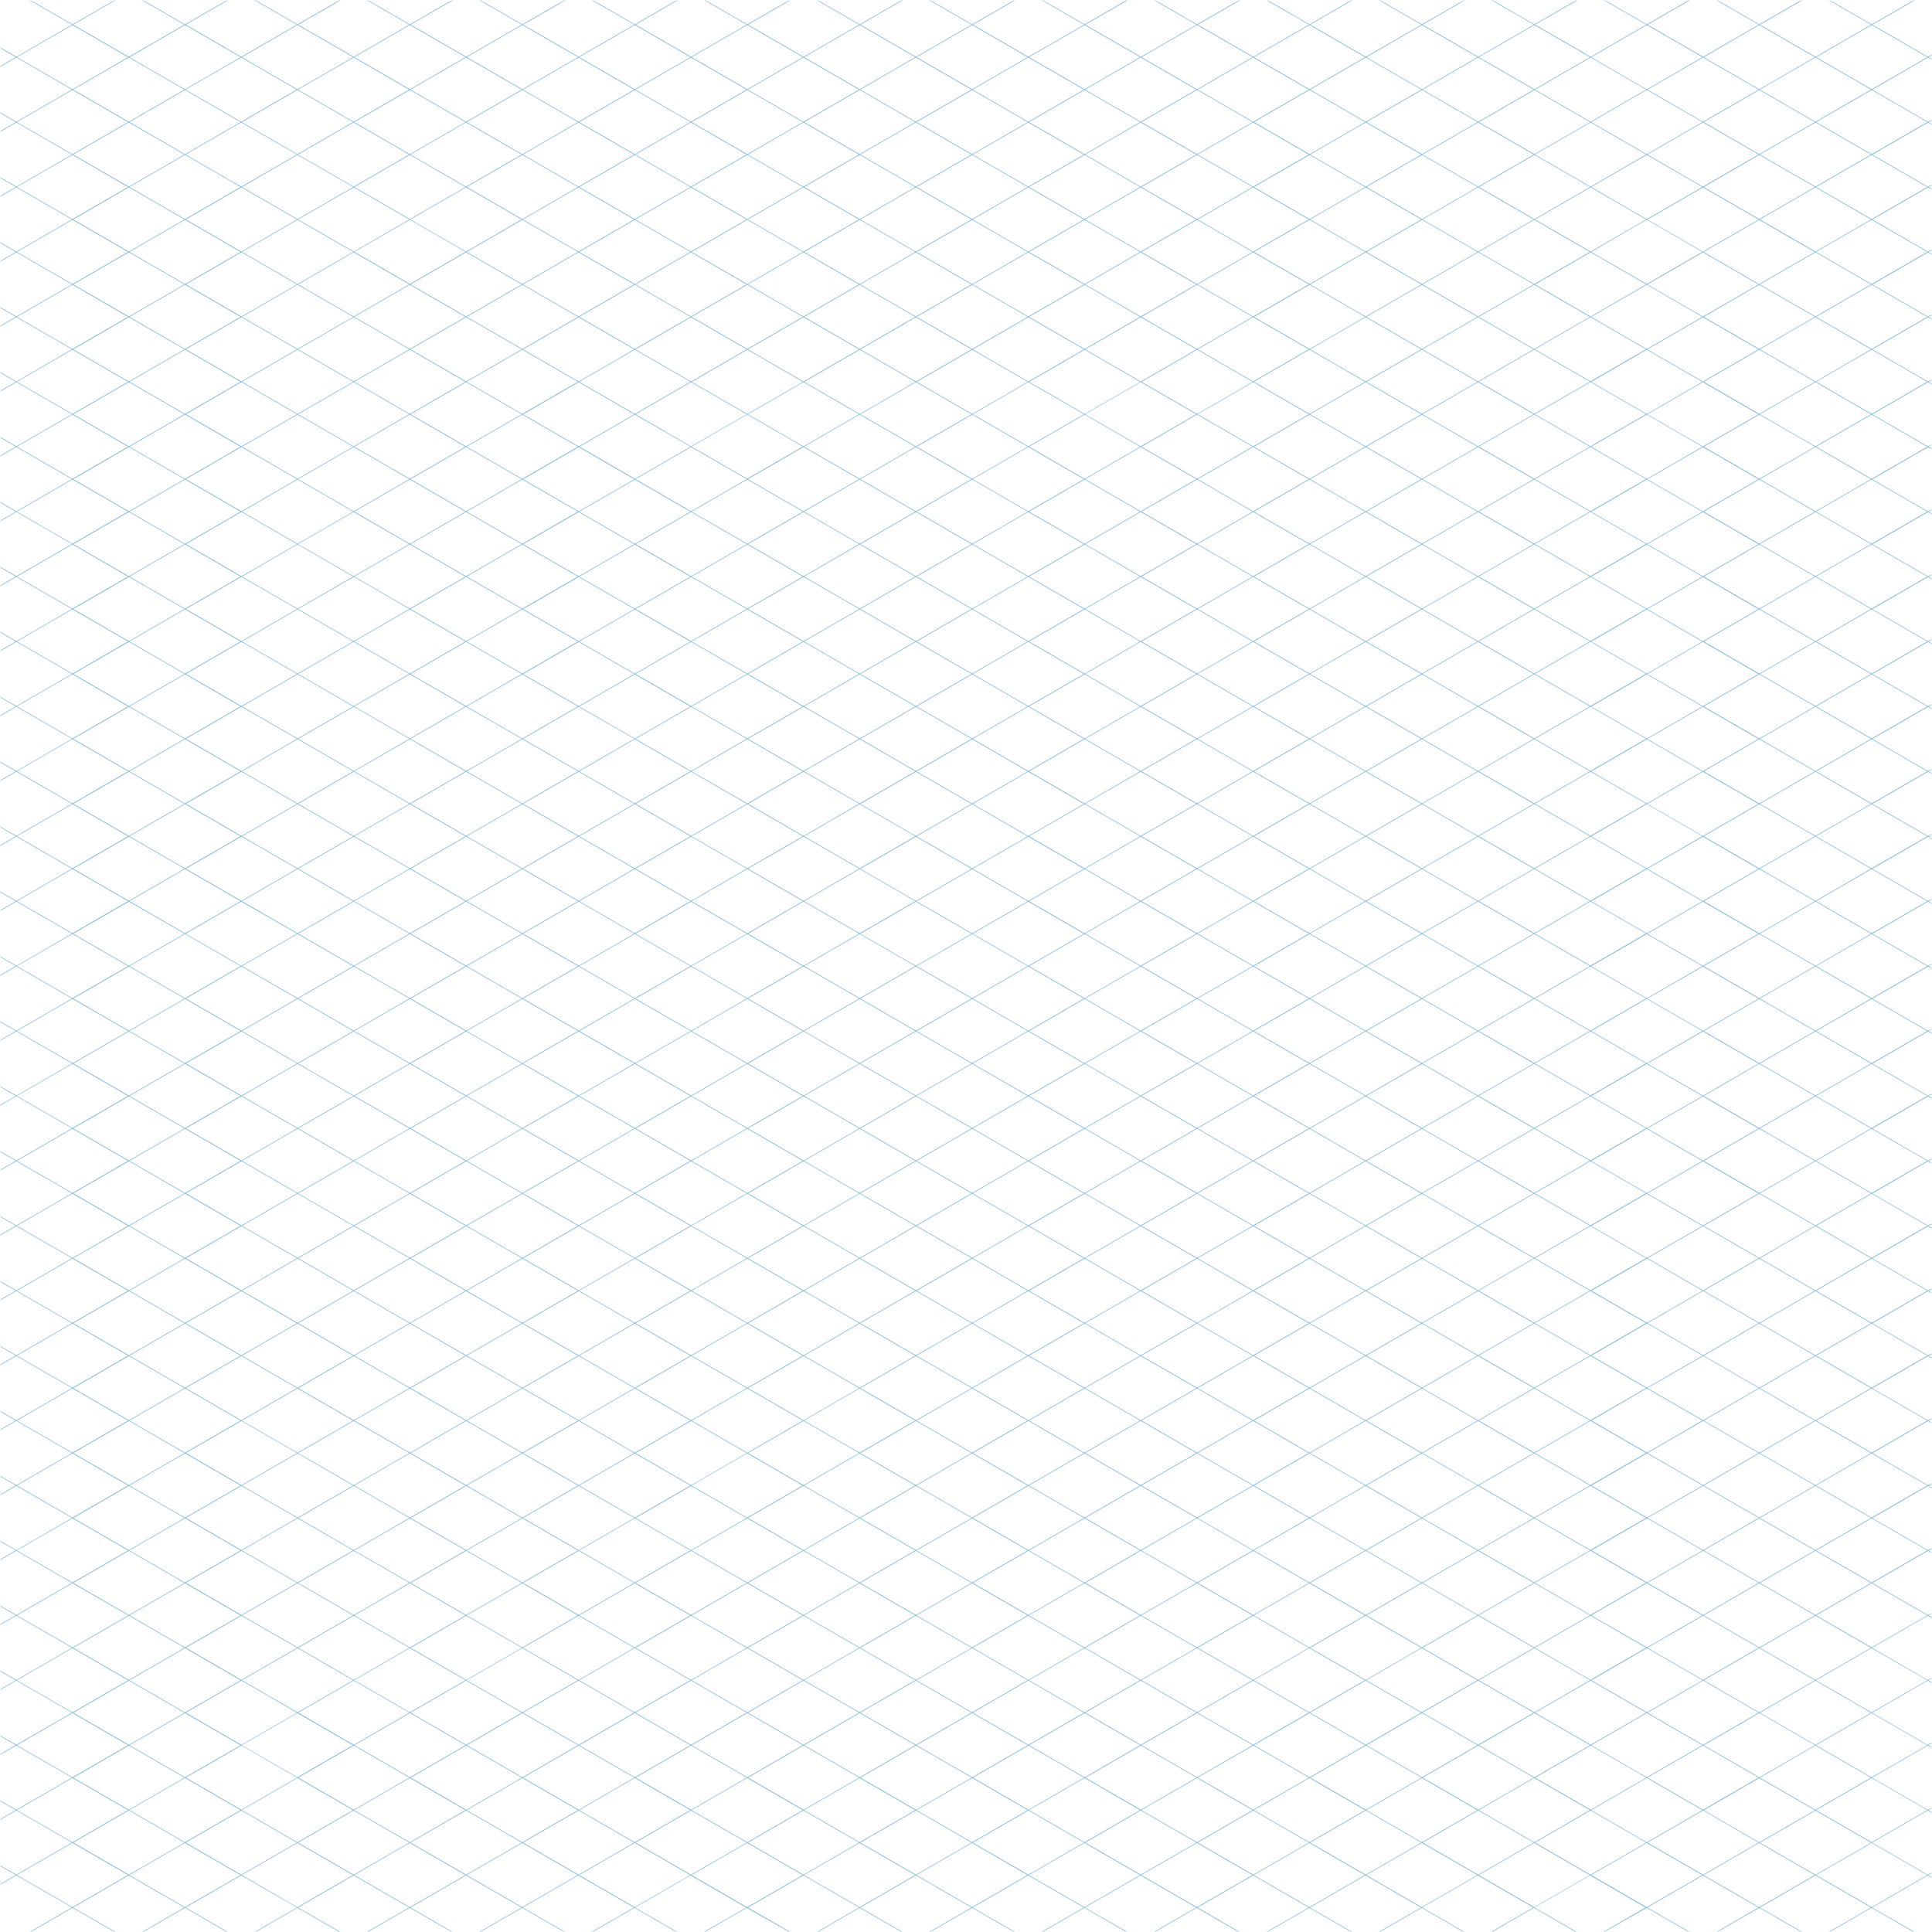 <svg xmlns="http://www.w3.org/2000/svg" xmlns:xlink="http://www.w3.org/1999/xlink" viewBox="0 0 800.13 800.22"><defs><style>.cls-1{fill:url(#radial-gradient);}.cls-2{mask:url(#mask);}.cls-3{fill:#006fba;opacity:0.5;}</style><radialGradient id="radial-gradient" cx="400.06" cy="400.11" r="400" gradientUnits="userSpaceOnUse"><stop offset="0" stop-color="#fff"/><stop offset="0.11" stop-color="#fafafa"/><stop offset="0.23" stop-color="#ececec"/><stop offset="0.36" stop-color="#d5d5d5"/><stop offset="0.5" stop-color="#b5b5b5"/><stop offset="0.64" stop-color="#8b8b8b"/><stop offset="0.79" stop-color="#585858"/><stop offset="0.94" stop-color="#1d1d1d"/><stop offset="1"/></radialGradient><mask id="mask" x="0" y="0" width="800.13" height="800.22" maskUnits="userSpaceOnUse"><rect class="cls-1" x="0.06" y="0.11" width="800" height="800"/></mask></defs><title>gridlinesAsset 1</title><g id="Layer_2" data-name="Layer 2"><g id="Layer_1-2" data-name="Layer 1"><g class="cls-2"><path class="cls-3" d="M798.46,23.82l1.54.9.13-.22-1.42-.82,1.42-.82-.13-.22-1.55.89-23-13.29,17.36-10L792.65,0,775.17,10.09,757.7,0l-.13.22,17.35,10-23,13.31-23-13.3,17.36-10L746.08,0,728.6,10.09,711.12,0,711,.22l17.35,10-23,13.29-23-13.29,17.35-10L699.51,0,682,10.09,664.55,0l-.12.22,17.35,10-23,13.29-23-13.3,17.35-10L652.94,0,635.47,10.09,618,0l-.13.22,17.35,10-23,13.31-23-13.3L606.5.22,606.37,0,588.89,10.09,571.41,0l-.12.22,17.35,10-23,13.29-23-13.3,17.34-10L559.8,0,542.33,10.09,524.86,0l-.13.22,17.35,10-23,13.3-23-13.3,17.35-10L513.23,0,495.76,10.09,478.29,0l-.13.22,17.35,10-23,13.3-23-13.3,17.35-10L466.66,0,449.19,10.09,431.71,0l-.12.22,17.35,10-23,13.3-23-13.3,17.34-10L420.09,0,402.62,10.09,385.14,0,385,.22l17.35,10-23,13.3-23-13.3,17.34-10L373.52,0,356.05,10.09,338.58,0l-.13.22,17.35,10-23,13.3-23-13.3,17.35-10L327,0,309.48,10.09,292,0l-.12.22,17.35,10-23,13.3-23-13.3L280.5.22,280.38,0,262.91,10.09,245.43,0l-.12.22,17.35,10-23,13.3-23-13.3,17.34-10L233.81,0,216.34,10.09,198.87,0l-.13.22,17.35,10-23,13.3-23-13.3,17.35-10L187.24,0,169.77,10.09,152.29,0l-.12.22,17.35,10-23,13.3-23-13.29,17.36-10L140.68,0,123.2,10.09,105.73,0l-.13.22,17.35,10-23,13.3-23-13.3L94.23.22,94.11,0,76.63,10.09,59.15,0,59,.22l17.35,10-23,13.3-23-13.3L47.66.22,47.54,0,30.06,10.09,12.58,0l-.12.22,17.35,10-23,13.29L.12,19.69,0,19.91l6.53,3.77L0,27.45l.12.22,6.66-3.85,23,13.3-23,13.3L.12,46.58,0,46.8l6.53,3.77L0,54.34l.12.22,6.66-3.85,23,13.3-23,13.3L.12,73.47,0,73.69l6.53,3.77L0,81.22l.12.22L6.77,77.6l23,13.3-23,13.3L.12,100.36l-.12.22,6.52,3.76L0,108.11l.12.22,6.65-3.84,23,13.3-23,13.29L.12,127.25l-.12.22,6.52,3.76L0,135l.12.22,6.65-3.84,23,13.29L6.77,158,.12,154.13l-.12.22,6.52,3.76L0,161.88l.12.22,6.65-3.84,23,13.3-23,13.3L.12,181l-.12.22L6.52,185,0,188.77l.12.22,6.65-3.84,23,13.3-23,13.29L.12,207.91l-.12.22,6.52,3.76L0,215.66l.12.22L6.77,212l23,13.3-23,13.29L.12,234.79,0,235l6.53,3.77L0,242.55l.12.22,6.66-3.85,23,13.3-23,13.3L.12,261.68,0,261.9l6.53,3.77L0,269.44l.12.22,6.66-3.85,23,13.3-23,13.3L.12,288.57l-.12.22,6.53,3.77L0,296.32l.12.22,6.65-3.84L29.82,306l-23,13.3L.12,315.46l-.12.22,6.53,3.77L0,323.21l.12.22,6.65-3.84,23,13.3-23,13.29L.12,342.35l-.12.22,6.52,3.76L0,350.1l.12.22,6.65-3.84,23,13.3-23,13.29L.12,369.23l-.12.22,6.53,3.77L0,377l.12.22,6.66-3.85,23,13.3L6.78,400,.12,396.12l-.12.22,6.53,3.77L0,403.88l.12.22,6.66-3.85,23,13.3-23,13.3L.12,423l-.12.22L6.53,427,0,430.76l.12.22,6.65-3.84,23.05,13.3-23,13.3L.12,449.9l-.12.22,6.53,3.77L0,457.65l.12.22L6.77,454l23,13.3-23,13.3L.12,476.79,0,477l6.52,3.76L0,484.54l.12.22,6.65-3.84,23,13.3-23,13.3L.12,503.68,0,503.9l6.52,3.76L0,511.43l.12.22,6.65-3.84,23,13.29-23,13.3L.12,530.56l-.12.22,6.52,3.76L0,538.31l.12.22,6.65-3.84,23,13.3-23,13.3L.12,557.45l-.12.22,6.52,3.76L0,565.2l.12.22,6.65-3.84,23,13.3-23,13.3L.12,584.34l-.12.22,6.52,3.76L0,592.09l.12.22,6.65-3.84,23,13.3-23,13.3L.12,611.23l-.12.22,6.52,3.76L0,619l.12.22,6.65-3.84,23,13.29L6.77,642,.12,638.12l-.12.22,6.52,3.76L0,645.87l.12.22,6.65-3.84,23,13.3-23,13.29L.12,665l-.12.22L6.53,669,0,672.75l.12.22,6.65-3.84,23.05,13.3-23,13.3L.12,691.89l-.12.22,6.53,3.77L0,699.64l.12.22L6.77,696l23,13.3-23,13.29L.12,718.78,0,719l6.52,3.76L0,726.53l.12.22,6.65-3.84,23,13.3-23,13.29L.12,745.66l-.12.22,6.53,3.77L0,753.42l.12.22,6.66-3.85,23,13.3-23,13.3L.12,772.55l-.12.22,6.53,3.77L0,780.31l.12.22,6.66-3.85,23,13.3L12.46,800l.12.22,17.48-10.09,17.48,10.09.12-.22L30.31,790l23-13.3,23,13.3L59,800l.12.22,17.48-10.09,17.48,10.09.12-.22L76.88,790l23-13.3L123,790,105.6,800l.13.22,17.47-10.09,17.48,10.09.13-.22-17.36-10,23-13.3,23,13.3-17.35,10,.12.22,17.48-10.09,17.48,10.09.12-.22L170,790l23-13.3,23,13.3-17.35,10,.13.22,17.47-10.09,17.47,10.09.12-.22-17.34-10,23-13.3,23,13.3-17.35,10,.12.22,17.48-10.09,17.47,10.09.12-.22-17.34-10,23-13.3,23,13.3-17.35,10,.12.22,17.48-10.09L327,800.22l.13-.22-17.35-10,23-13.3,23,13.3-17.35,10,.13.22,17.47-10.09,17.47,10.09.12-.22L356.3,790l23-13.3,23,13.3L385,800l.12.22,17.48-10.09,17.48,10.09.12-.22-17.35-10,23-13.3,23,13.3-17.35,10,.13.22,17.47-10.09,17.48,10.09.13-.22-17.36-10,23-13.3,23,13.3-17.35,10,.13.22,17.47-10.09,17.48,10.09.13-.22L496,790l23-13.3,23,13.3-17.35,10,.12.22,17.48-10.09,17.48,10.09.12-.22-17.35-10,23-13.3,23,13.3-17.35,10,.12.22,17.48-10.09,17.48,10.09.13-.22-17.36-10,23-13.3,23,13.3-17.35,10,.13.22,17.47-10.09,17.48,10.09.13-.22-17.36-10,23-13.3,23,13.3-17.35,10,.12.22L682,790.13l17.48,10.09.12-.22-17.35-10,23-13.3,23,13.3L711,800l.12.22,17.48-10.09,17.48,10.09.13-.22-17.36-10,23-13.3,23,13.3-17.35,10,.13.22,17.47-10.09,17.48,10.09.13-.22-17.36-10,23-13.3,1.54.9.13-.22-1.42-.82,1.42-.82-.13-.22-1.55.89-23-13.29,23-13.31,1.54.9.13-.22-1.42-.82,1.42-.82-.13-.22-1.55.89-23-13.29,23-13.31,1.54.9.13-.22-1.42-.82,1.42-.81-.13-.22-1.54.89-23-13.3,23-13.31,1.54.9.13-.22-1.42-.82,1.42-.81-.13-.22-1.54.89-23-13.3,23-13.3L800,670l.13-.22-1.42-.82,1.42-.81L800,668l-1.54.89-23-13.3,23-13.3,1.54.9.13-.22-1.42-.82,1.42-.82-.13-.22-1.55.89-23-13.29,23-13.31,1.54.9.13-.22-1.42-.82,1.42-.82-.13-.22-1.55.89-23-13.29,23-13.31,1.54.9.13-.22-1.42-.82,1.42-.81-.13-.22-1.54.89-23-13.3,23-13.3,1.55.89.13-.22-1.42-.82,1.42-.81-.13-.22-1.54.89-23-13.3,23-13.3,1.54.89.13-.22-1.41-.81,1.41-.82-.13-.22-1.54.89-23-13.3,23-13.3,1.54.9.13-.22-1.42-.82,1.42-.81-.13-.22-1.54.89-23-13.3,23-13.31,1.54.9.13-.22-1.42-.82,1.42-.81-.13-.22-1.54.89-23-13.3,23-13.31,1.54.9.13-.22-1.42-.82,1.42-.81-.13-.22-1.54.89-23-13.3,23-13.3L800,428l.13-.22-1.42-.81,1.42-.82L800,426l-1.54.89-23-13.3,23-13.3,1.54.89.13-.22-1.42-.81,1.42-.82-.13-.22-1.54.89-23-13.3,23-13.3,1.54.9.13-.22-1.42-.82,1.42-.81-.13-.22-1.54.89-23-13.3,23-13.31,1.54.9.13-.22-1.42-.82,1.42-.81-.13-.22-1.54.89-23-13.3,23-13.3,1.54.89.13-.22-1.42-.81,1.42-.82-.13-.22-1.54.89-23-13.3,23-13.3,1.54.89.13-.22-1.42-.81,1.42-.82-.13-.22-1.54.89-23-13.3,23-13.3,1.54.9.13-.22-1.42-.82,1.42-.81-.13-.22-1.54.89-23-13.3,23-13.31,1.54.9.13-.22-1.42-.82,1.42-.81-.13-.22-1.54.89-23-13.3,23-13.31,1.54.9.13-.22-1.42-.82,1.42-.81-.13-.22-1.54.89-23-13.3,23-13.3L800,186l.13-.22-1.42-.81,1.42-.82L800,184l-1.54.89-23-13.3,23-13.3,1.54.89.13-.22-1.42-.81,1.42-.82-.13-.22-1.54.89-23-13.3,23-13.3,1.55.9.13-.22-1.43-.82,1.43-.81-.13-.22-1.54.89-23-13.3,23-13.31,1.54.9.13-.22-1.42-.82,1.42-.81-.13-.22-1.54.89-23-13.3,23-13.3,1.54.89.13-.22-1.42-.81,1.42-.82-.13-.22-1.54.89-23-13.3,23-13.3,1.54.9.13-.22-1.42-.82,1.42-.82-.13-.22-1.55.89-23-13.29ZM775.17,10.38l23,13.3-23,13.3-23-13.3ZM728.6,763l-23-13.3,23-13.3,23,13.3Zm23.29-13.16,23,13.3-23,13.3-23-13.3ZM53.6,749.65l23-13.3,23,13.3-23,13.3Zm22.78,13.44-23,13.3-23-13.3,23-13.29Zm.25-725.82,23,13.29-23,13.3-23-13.3ZM53.35,50.42l-23-13.3,23-13.3,23,13.3Zm651.72.14L682,63.87l-23-13.3,23-13.31ZM682.29,37.12l23-13.3,23,13.3-23,13.3ZM682,736.06l-23-13.3,23-13.3,23,13.3Zm23.29-13.16,23,13.3-23,13.3-23-13.3Zm-605.15-.13,23-13.3,23,13.29-23,13.3ZM123,736.21l-23,13.3-23-13.3,23-13.3Zm.25-672.06,23,13.3-23,13.3-23-13.3ZM99.91,77.31,76.88,64l23-13.3L123,64Zm558.59.14-23,13.3-23-13.3,23-13.3ZM635.72,64l23-13.3,23,13.3-23,13.3Zm-.26,645.16-23-13.3,23-13.3,23,13.3ZM658.75,696l23,13.3-23,13.29-23-13.29Zm-512-.14,23-13.3,23,13.3-23,13.29Zm22.78,13.44-23,13.3-23-13.3,23-13.3ZM169.77,91l23,13.3-23,13.3-23-13.3ZM146.49,104.2l-23-13.31,23-13.29,23,13.3ZM588.9,682.28l-23-13.29,23-13.3,23,13.29Zm23.28-13.15,23,13.3-23,13.3-23-13.3ZM193.31,669l23-13.3,23,13.3-23,13.3Zm22.78,13.44-23,13.3-23-13.29,23-13.31Zm.25-564.5,23,13.3-23,13.3-23-13.3Zm-23.28,13.15-23-13.3,23-13.3,23,13.3ZM542.33,655.4l-23-13.3,23-13.3,23,13.3Zm23.28-13.16,23,13.3-23,13.3-23-13.3Zm-325.73-.14,23-13.3,23,13.3-23,13.3Zm22.78,13.44-23,13.3-23-13.29,23-13.3Zm.25-510.72,23,13.3-23,13.3-23-13.31ZM239.63,158l-23-13.3,23-13.3,23,13.3Zm279.16.15-23,13.3-23-13.3,23-13.3ZM496,144.67l23-13.3,23,13.3-23,13.3Zm-.25,483.84-23-13.3,23-13.3,23,13.3ZM519,615.35l23,13.3L519,642l-23-13.3Zm-232.59-.14,23-13.3,23,13.3-23,13.3Zm22.78,13.45L286.2,642l-23-13.29,23-13.3Zm.25-457,23,13.3-23,13.3-23-13.3ZM286.2,184.86l-23-13.3,23-13.3,23,13.3Zm186,.15-23,13.3-23-13.31,23-13.3Zm-22.79-13.45,23-13.3,23,13.3-23,13.3Zm-.25,430.06-23-13.3,23-13.3,23,13.3Zm23.28-13.15,23,13.3-23,13.29-23-13.29ZM333,588.32l23-13.3,23,13.3-23,13.3Zm22.78,13.45-23,13.3-23-13.3,23-13.3Zm.25-403.18,23,13.3-23,13.3-23-13.3Zm-23.28,13.16-23-13.3,23-13.3,23,13.3Zm92.89.15-23,13.29-23-13.3,23-13.3Zm-22.79-13.45,23-13.3,23,13.3-23,13.3Zm-.25,376.28-23-13.29,23-13.3,23,13.3Zm23.28-13.15,23,13.3-23,13.3-23-13.3Zm-23.53,13.3-23,13.3-23-13.3,23-13.3Zm-23-13.59-23-13.3,23-13.3,23,13.3ZM402.87,548l23-13.3,23,13.3-23,13.3Zm-.25-.14-23-13.3,23-13.3,23,13.3ZM379.33,534.4l-23-13.3,23-13.3,23,13.3Zm23.54-13.3,23-13.3,23,13.3-23,13.3Zm-.25-.14-23-13.3,23-13.3,23,13.3Zm-23.29-13.44-23-13.3,23-13.31,23,13.3Zm23.54-13.3,23-13.31,23,13.3-23,13.3Zm-.25-.15-23-13.3,23-13.3,23,13.3Zm-23.28-13.44-23-13.31,23-13.3,23,13.31Zm23.53-13.3,23-13.3,23,13.3-23,13.3Zm-.24-.15-23.05-13.3,23-13.3,23,13.31Zm-23.29-13.44-23-13.3,23-13.3,23,13.3Zm23.53-13.3,23-13.3,23,13.3-23,13.3Zm-.25-.14-23-13.3,23-13.3,23,13.3Zm-23.29-13.45-23-13.3,23-13.3,23,13.3Zm23.54-13.29,23-13.31,23,13.3-23,13.31Zm-.26-.15-23-13.3,23-13.3,23,13.3ZM379.33,400l-23-13.29,23-13.31,23,13.3Zm23.54-13.29,23-13.3,23,13.29-23,13.3Zm-.26-.15-23-13.3,23-13.3,23,13.3Zm-23.28-13.44-23-13.3,23-13.3,23,13.3Zm23.54-13.31,23-13.29,23,13.3-23,13.29Zm-.25-.14-23-13.3,23-13.3,23,13.31Zm-23.28-13.44-23-13.3,23-13.3,23,13.3Zm23.53-13.3,23-13.3,23,13.3-23,13.3Zm-.25-.15-23-13.3,23-13.3,23,13.31ZM379.34,319.3l-23-13.3,23-13.3,23,13.3ZM402.87,306l23-13.3,23,13.3-23,13.3Zm-.25-.14-23-13.3,23-13.3,23,13.3Zm-23.29-13.45-23-13.3,23-13.3,23,13.3Zm23.54-13.3,23-13.3,23,13.3-23,13.3Zm-.25-.14-23-13.3,23-13.3,23,13.3Zm-23.29-13.45-23-13.29,23-13.31,23,13.3Zm23.54-13.3,23-13.3,23,13.3-23,13.3Zm-.25-.14-23-13.3,23-13.3,23,13.3Zm-23.28-13.44-23-13.3,23-13.31,23,13.31Zm23.53-13.3,23-13.3,23,13.29-23,13.3Zm-23.54-13.59-23-13.3,23-13.3,23,13.3ZM355.8,225.33l-23,13.31-23-13.3,23-13.3Zm.25.15,23,13.3-23,13.3-23-13.3Zm-.25,26.75-23,13.3-23-13.31,23-13.3Zm.25.14,23,13.3-23,13.3-23-13.3Zm-.26,26.74-23,13.3-23-13.3,23-13.3Zm.26.15,23,13.3-23,13.29-23-13.3ZM355.79,306l-23,13.3-23-13.3,23-13.3Zm.26.15,23,13.3-23,13.29-23-13.3Zm-.25,26.74-23,13.3-23-13.3,23-13.3Zm.25.14,23,13.3-23,13.3-23-13.3Zm-.25,26.75-23,13.3-23-13.3,23-13.31Zm.25.14,23,13.3-23,13.3-23-13.3Zm-.25,26.75-23,13.29-23-13.3,23-13.3Zm.25.14,23,13.3-23,13.29-23-13.3Zm-.26,26.74-23,13.3-23-13.3,23-13.3Zm.26.15,23,13.3-23,13.29L333,427Zm-.25,26.74-23,13.3-23-13.3,23-13.3Zm.26.14,23,13.3-23,13.3-23-13.3Zm-.25,26.75-23,13.3-23-13.3,23-13.3Zm.24.14,23,13.3-23,13.3-23-13.3Zm-.24,26.75-23,13.3-23-13.31,23-13.3Zm.24.14,23,13.3-23,13.3-23-13.3Zm-.25,26.74-23,13.3-23-13.3,23-13.3Zm.25.15,23,13.3-23,13.3-23-13.3ZM355.8,548l-23,13.3-23-13.3,23-13.3Zm.25.15,23,13.3-23,13.29-23-13.29Zm-.25,26.74-23,13.3-23-13.3,23-13.3Zm23.53,13.59,23,13.3-23,13.3-23-13.3Zm.25-.15,23-13.3,23,13.3-23,13.3Zm46.32.15,23,13.3-23,13.29-23-13.29Zm23.54-13.59,23-13.3,23,13.3-23,13.3Zm-.25-.14-23-13.3,23-13.31,23,13.3Zm.25-26.75,23-13.3,23,13.3-23,13.3Zm-.25-.14-23-13.3,23-13.3,23,13.3Zm.25-26.75,23-13.3,23,13.3-23,13.3Zm-.25-.14-23-13.3,23-13.3,23,13.3Zm.25-26.74,23-13.3,23,13.3-23,13.29Zm-.25-.15-23-13.3,23-13.3,23,13.3Zm.25-26.74,23-13.3,23,13.3-23,13.3Zm-.25-.15-23-13.3,23-13.3,23,13.3Zm.24-26.74,23-13.3,23,13.3-23,13.3Zm-.24-.14-23-13.3,23-13.31,23,13.31Zm.24-26.75,23-13.3,23,13.3-23,13.3Zm-.24-.14-23-13.3,23-13.3,23,13.3Zm.25-26.75,23-13.29,23,13.3-23,13.29Zm-.25-.14-23-13.3,23-13.3,23,13.3Zm.25-26.75,23-13.29,23,13.3-23,13.29Zm-.25-.14-23-13.3,23-13.3,23,13.3Zm.25-26.74,23-13.3,23,13.3-23,13.3Zm-.25-.14-23-13.31,23-13.3,23,13.31Zm.24-26.75,23-13.3,23,13.3-23,13.3Zm-.24-.14-23-13.3,23-13.31,23,13.31Zm.25-26.75,23-13.3,23,13.3-23,13.3Zm-.25-.14-23-13.3,23-13.3,23,13.3Zm.25-26.74,23-13.3,23,13.3-23,13.3Zm-.25-.15-23-13.3,23-13.3,23,13.3Zm.25-26.74,23-13.3,23,13.3-23,13.29Zm-.26-.15-23-13.3,23-13.3,23,13.3Zm.26-26.74,23-13.3,23,13.3-23,13.3Zm-23.53-13.59-23-13.3,23-13.3,23,13.3Zm-.26.14-23,13.3-23-13.29,23-13.3Zm-46.32-.14-23-13.3,23-13.3,23,13.3Zm-.25.15-23,13.3L333,185l23-13.3Zm-46.32-.15-23-13.3,23-13.3,23,13.3Zm-23.53,13.59-23,13.3-23-13.3,23-13.3Zm.25.14,23,13.3-23,13.3-23-13.3Zm-.25,26.75-23,13.3-23-13.3,23-13.3Zm.25.14,23,13.3-23,13.3-23-13.3Zm-.25,26.75-23,13.29-23-13.3,23-13.29Zm.25.14,23,13.3-23,13.3-23-13.3Zm-.25,26.75-23,13.29-23-13.3,23-13.3Zm.24.14,23,13.3-23,13.29-23-13.3ZM309.22,306l-23,13.3-23-13.3,23-13.3Zm.26.15,23,13.29-23,13.3-23-13.29Zm-.25,26.74-23,13.3-23-13.3,23-13.3Zm.25.14,23,13.3-23,13.31-23-13.3Zm-.25,26.75-23,13.3-23-13.3,23-13.3Zm.25.14,23,13.3-23,13.3-23-13.3Zm-.25,26.75L286.2,400l-23-13.3,23-13.3Zm.24.14,23,13.3-23,13.3-23-13.31Zm-.23,26.74-23,13.3-23-13.3,23-13.3Zm.24.14,23,13.3-23,13.3-23-13.3Zm-.25,26.75-23,13.3-23-13.3,23-13.3Zm.25.14,23,13.3-23,13.3-23-13.3Zm-.25,26.75-23,13.3-23-13.3,23-13.3Zm.25.14,23,13.3-23,13.3-23-13.3Zm-.25,26.75-23,13.3-23-13.31,23-13.29Zm.25.14,23,13.3-23,13.3-23.05-13.31Zm-.25,26.75-23,13.29-23-13.3,23-13.3Zm.25.14,23,13.3-23,13.3-23-13.31ZM309.23,548l-23,13.3-23-13.3,23-13.3Zm.25.14,23,13.3-23,13.3-23-13.3Zm-.25,26.75-23,13.3-23-13.3,23-13.3Zm.25.14,23,13.3-23,13.31-23-13.3Zm-.25,26.75-23,13.3-23-13.3,23-13.3Zm23.53,13.58,23,13.31-23,13.3-23-13.31Zm.25-.14,23-13.3,23,13.3-23,13.3Zm46.32.14,23,13.3-23,13.3-23-13.29Zm.25-.14,23-13.3,23,13.3-23,13.3Zm46.33.14,23,13.3-23,13.3-23-13.3Zm.25-.14,23-13.3,23,13.3-23,13.3Zm46.31.15,23,13.3-23,13.29-23-13.3ZM496,601.77l23-13.3,23,13.3-23,13.3Zm-.26-.15-23-13.3,23-13.3,23,13.3Zm.26-26.74,23-13.3,23,13.3-23,13.3Zm-.26-.15-23-13.29,23-13.31,23,13.3ZM496,548l23-13.3,23,13.3-23,13.3Zm-.25-.14-23-13.3,23-13.31,23,13.3ZM496,521.1l23-13.29,23,13.3-23,13.29Zm-.25-.14-23-13.3,23-13.3,23,13.3Zm.25-26.74,23-13.3,23,13.3-23,13.29Zm-.25-.15-23-13.3,23-13.3,23,13.3Zm.25-26.74,23-13.3,23,13.3-23,13.3Zm-.26-.14-23-13.3,23-13.31,23,13.3Zm.26-26.75,23-13.3,23,13.3-23,13.3Zm-.25-.14-23-13.3,23-13.31,23,13.31Zm.25-26.75,23-13.3,23,13.31-23,13.29Zm-.25-.14-23-13.31,23-13.29,23,13.3Zm.25-26.75,23-13.3,23,13.31-23,13.29Zm-.25-.14-23-13.3,23-13.3,23,13.3Zm.25-26.74,23-13.3,23,13.3-23,13.3Zm-.25-.15-23-13.3,23-13.3,23,13.3Zm.25-26.74,23-13.3,23,13.3-23,13.3Zm-.26-.15-23-13.3,23-13.3,23,13.3ZM496,306l23-13.3,23,13.3-23,13.3Zm-.24-.14-23-13.3,23-13.31,23,13.31Zm.25-26.75,23-13.3,23,13.31-23,13.29Zm-.25-.14-23-13.3,23-13.3,23,13.3Zm.25-26.75,23-13.3,23,13.31-23,13.29Zm-.25-.14-23-13.3,23-13.3,23,13.3Zm.25-26.74,23-13.3,23,13.3-23,13.3Zm-.25-.15-23-13.3,23-13.3,23,13.3Zm.25-26.74,23-13.3,23,13.3-23,13.3Zm-.26-.15-23-13.29,23-13.31,23,13.3Zm.26-26.74,23-13.3,23,13.3-23,13.3ZM472.47,158l-23-13.3,23-13.3,23,13.3Zm-.25.15-23,13.3-23-13.3,23-13.3ZM425.9,158l-23-13.3,23-13.3,23,13.3Zm-.24.15-23,13.3-23-13.3,23-13.3ZM379.33,158l-23-13.3,23-13.3,23,13.3Zm-.25.15-23,13.3-23-13.3,23-13.3ZM332.76,158l-23-13.3,23-13.3,23,13.3Zm-.25.15-23,13.3-23-13.3,23-13.3ZM286.2,158l-23-13.3,23-13.3,23,13.31Zm-23.54,13.59-23,13.3-23-13.3,23-13.3Zm.25.14L286,185l-23,13.3-23-13.3Zm-.25,26.75-23,13.3-23-13.3,23-13.3Zm.25.14,23,13.3-23,13.3-23-13.3Zm-.25,26.75-23,13.29-23-13.3,23-13.29Zm.25.14,23,13.3-23,13.3-23-13.3Zm-.25,26.75-23,13.29-23-13.3,23-13.29Zm.25.14,23,13.3-23,13.3-23-13.3Zm-.25,26.74-23,13.3-23-13.29,23-13.3Zm.25.15,23,13.3-23,13.3-23-13.3ZM262.67,306l-23.05,13.31-23-13.31,23-13.3Zm.24.14,23,13.3-23,13.3-23-13.29Zm-.25,26.75-23,13.29-23-13.29,23-13.3Zm.25.14,23,13.3-23,13.3-23-13.3Zm-.26,26.75-23,13.29-23-13.3,23-13.29Zm.26.14,23,13.3-23,13.3-23-13.3Zm-.24,26.74-23,13.3-23-13.3,23-13.3Zm.24.14,23,13.31-23,13.3-23-13.31Zm-.24,26.75-23,13.3-23-13.3,23-13.3Zm.24.14L286,427l-23,13.3-23-13.31Zm-.25,26.75-23,13.3-23-13.3,23-13.3Zm.25.14,23,13.3-23,13.3-23-13.3Zm-.25,26.75-23,13.29-23-13.3,23-13.29Zm.25.14,23,13.3-23,13.3-23-13.3Zm-.25,26.75-23,13.29-23-13.3,23-13.29Zm.25.14,23,13.3-23,13.3-23-13.3Zm-.24,26.74-23,13.3-23-13.3,23-13.3Zm.24.14,23,13.31-23,13.3-23.05-13.31ZM262.67,548l-23,13.31-23-13.31,23-13.3Zm.24.14,23,13.31-23,13.3-23-13.3Zm-.25,26.75-23,13.3-23-13.3,23-13.3Zm.25.14,23,13.3-23,13.3-23-13.3Zm-.25,26.75-23,13.29-23-13.29,23-13.3Zm.25.14,23,13.3-23,13.3-23-13.3Zm-.25,26.75-23,13.29-23-13.3,23-13.29Zm23.53,13.58,23,13.3-23,13.3-23-13.3Zm.26-.14,23-13.3,23,13.3-23,13.3Zm46.31.14,23,13.3-23,13.3-23-13.3Zm.25-.14,23-13.3,23,13.3-23,13.3Zm46.32.14,23,13.3-23,13.3-23-13.3Zm.25-.14,23-13.3,23,13.3-23,13.3Zm46.33.14,23,13.3-23,13.3-23-13.3Zm.25-.14,23-13.3,23,13.3-23,13.3Zm46.31.14,23,13.3-23,13.3-23-13.3Zm.25-.14,23-13.3,23,13.3-23,13.3Zm46.32.14,23,13.3-23,13.3-23-13.3Zm23.53-13.58,23-13.31,23,13.3-23,13.31Zm-.24-.15-23-13.3,23-13.3,23,13.3Zm.24-26.74,23-13.31,23,13.31-23,13.3Zm-.24-.15-23-13.3,23-13.3,23,13.3Zm.25-26.74,23-13.3,23,13.3-23,13.3Zm-.25-.15-23-13.29,23-13.31,23,13.3Zm.25-26.74,23-13.3,23,13.3-23,13.3Zm-.25-.15-23-13.29,23-13.3,23,13.3Zm.25-26.74,23-13.3,23,13.3-23,13.3Zm-.25-.14-23-13.3,23-13.3,23,13.3Zm.24-26.74,23-13.31,23,13.31-23,13.3Zm-.25-.15-23-13.29,23-13.31,23,13.3Zm.26-26.74,23-13.3,23,13.3-23,13.3Zm-.25-.14-23-13.3,23-13.31,23,13.3Zm.25-26.75,23-13.3,23,13.3-23,13.3Zm-.25-.15-23-13.29,23-13.3,23,13.3Zm.25-26.74,23-13.3,23,13.3-23,13.3Zm-.25-.14-23-13.3,23-13.3,23,13.3Zm.25-26.75,23-13.3,23,13.31-23,13.29Zm-.25-.14-23-13.3,23-13.3,23,13.3Zm.24-26.74,23-13.31,23,13.31-23,13.3Zm-.24-.15-23-13.29,23-13.31,23,13.3Zm.25-26.74,23-13.3,23,13.3-23,13.3Zm-.25-.15-23-13.29,23-13.31,23,13.3Zm.25-26.74,23-13.3,23,13.3-23,13.3Zm-.26-.15-23-13.3,23-13.29,23,13.3Zm.26-26.74,23-13.3,23,13.3-23,13.3Zm-.25-.14-23-13.3,23-13.3,23,13.3Zm.25-26.75,23-13.3,23,13.31-23,13.29Zm-.25-.14-23-13.3,23-13.3,23,13.3Zm.24-26.74,23-13.3,23,13.3-23,13.3Zm-.24-.15-23-13.29,23-13.31,23,13.3Zm.25-26.74,23-13.3,23,13.3-23,13.3Zm-.26-.15-23-13.29,23-13.3,23,13.29Zm.26-26.74,23-13.3,23,13.3-23,13.3Zm-.26-.15-23-13.29,23-13.3,23,13.3Zm.26-26.74,23-13.3,23,13.3-23,13.3Zm23.28-13.44,23-13.3,23,13.3-23,13.3Zm-.25-.14-23-13.3,23-13.31,23,13.31Zm-.24.14-23,13.3-23-13.3,23-13.3ZM519,131.08l-23-13.29,23-13.3,23,13.29Zm-.25.15-23,13.3-23-13.3,23-13.3Zm-46.32-.15-23-13.29,23-13.3,23,13.3Zm-.25.15-23,13.3-23-13.3,23-13.3Zm-46.32-.15-23-13.29,23-13.3,23,13.3Zm-.24.15-23,13.3-23-13.3,23-13.3Zm-46.33-.14-23-13.3,23-13.31,23,13.3Zm-.25.14-23,13.3-23-13.3,23-13.3Zm-46.31-.14-23-13.31,23-13.3,23,13.31Zm-.25.14-23,13.3-23-13.3,23-13.3Zm-46.32-.14-23-13.3,23-13.3,23,13.3Zm-.25.14-23,13.3-23-13.3,23-13.3Zm-46.33-.14-23-13.3,23-13.3,23,13.3Zm-23.53,13.58-23,13.3-23-13.3,23-13.3Zm.25.15,23,13.3-23,13.3-23-13.3Zm-.25,26.74-23,13.3-23-13.3,23-13.3Zm.25.14,23,13.31-23,13.3L193.3,185Zm-.25,26.75-23,13.3-23-13.31,23-13.29Zm.25.14,23,13.3-23,13.3-23-13.3Zm-.26,26.75-23,13.29-23-13.3,23-13.29Zm.26.14,23,13.3-23,13.3-23-13.3Zm-.25,26.75-23,13.3-23-13.3,23-13.3Zm.25.14,23,13.3-23,13.3-23-13.3Zm-.25,26.74-23,13.31-23-13.3,23-13.31Zm.25.15,23,13.3-23,13.3-23-13.3ZM216.09,306l-23,13.3L170,306l23-13.3Zm.25.14,23,13.31-23,13.3-23-13.31Zm-.25,26.75-23,13.3-23-13.31,23-13.29Zm.25.14,23,13.3-23,13.3-23-13.3Zm-.25,26.74-23,13.3-23-13.3,23-13.3Zm.26.15,23,13.3-23,13.3-23-13.3Zm-.26,26.74-23,13.3-23-13.3,23-13.3Zm.26.15,23,13.3-23,13.3-23-13.3Zm-.26,26.74-23,13.3-23-13.3,23-13.3Zm.25.14,23,13.31-23,13.3L193.3,427Zm-.25,26.75-23,13.3-23-13.3,23-13.3Zm.25.14,23,13.31-23,13.29-23-13.3Zm-.25,26.75-23,13.3-23-13.31,23-13.29Zm.25.14,23,13.3-23,13.3-23-13.3Zm-.25,26.74-23,13.3-23-13.3,23-13.3Zm.25.15,23,13.3-23,13.3-23-13.3Zm-.25,26.74-23,13.3-23-13.29,23-13.31Zm.25.15,23,13.3-23,13.3-23-13.3ZM216.09,548l-23,13.3L170,548l23-13.3Zm.25.14,23,13.31-23,13.3-23-13.31Zm-.25,26.75-23,13.3-23-13.31,23-13.29Zm.25.14,23,13.3-23,13.3-23-13.3Zm-.25,26.75-23,13.29-23-13.3,23-13.29Zm.25.14,23,13.3-23,13.3-23-13.3Zm-.25,26.75-23,13.3-23-13.3,23-13.3Zm.25.14,23,13.3-23,13.3-23-13.3Zm-.25,26.74-23,13.31-23-13.3,23-13.31Zm23.53,13.59,23,13.3-23,13.3-23-13.3Zm.25-.14,23-13.3,23,13.3-23,13.3Zm46.32.14,23,13.3-23,13.3-23-13.3Zm.26-.14,23-13.3,23,13.3-23,13.29Zm46.31.14,23,13.3-23,13.3-23-13.3ZM333,669l23-13.3,23,13.3-23,13.29Zm46.31.14,23,13.3-23,13.3-23-13.3Zm.25-.14,23-13.3,23,13.3-23,13.3Zm46.32.14,23,13.3-23,13.3-23-13.3Zm.25-.14,23-13.3,23,13.3-23,13.3Zm46.32.14,23,13.3-23,13.3-23-13.3Zm.25-.14,23-13.3,23,13.3-23,13.3Zm46.32.14,23,13.3-23,13.3-23-13.3Zm.25-.14,23-13.3,23,13.3-23,13.3Zm46.32.14,23,13.3-23,13.3-23-13.3Zm23.54-13.58,23-13.31,23,13.3-23,13.3Zm-.26-.15-23-13.3,23-13.3,23,13.3Zm.26-26.74,23-13.31,23,13.3-23,13.3Zm-.25-.15-23-13.3,23-13.3,23,13.3Zm.25-26.74,23-13.31,23,13.31-23.05,13.3Zm-.25-.15-23-13.3,23-13.3,23,13.3Zm.25-26.74,23-13.3,23,13.3-23,13.3Zm-.25-.15-23-13.29,23-13.3,23,13.3Zm.25-26.74,23-13.3,23,13.3-23,13.3Zm-.25-.15-23-13.29,23-13.3,23,13.3Zm.24-26.73,23.05-13.31,23,13.3-23,13.3Zm-.25-.15-23-13.3,23-13.3,23,13.3Zm.25-26.74,23-13.31,23,13.3-23,13.3Zm-.24-.15-23-13.3,23-13.3,23,13.3Zm.25-26.74,23-13.3,23,13.3-23,13.3Zm-.25-.15-23-13.29,23-13.3,23,13.3Zm.25-26.74,23-13.3,23,13.3-23,13.3Zm-.25-.15-23-13.29,23-13.3,23,13.3Zm.25-26.74,23-13.3,23,13.3-23,13.3Zm-.25-.14-23-13.3,23-13.3,23,13.3Zm.25-26.74,23-13.31,23,13.3-23,13.3Zm-.25-.15-23-13.3,23-13.3,23,13.3Zm.25-26.74,23-13.31,23,13.31-23,13.3Zm-.25-.15-23-13.3,23-13.3,23,13.3Zm.24-26.74,23-13.3,23,13.3-23,13.3Zm-.24-.14-23-13.3,23-13.3,23,13.3Zm.25-26.75,23-13.3,23,13.3-23,13.3Zm-.25-.15-23-13.29,23-13.3,23,13.3Zm.25-26.74,23-13.3,23,13.3-23,13.3Zm-.25-.15-23-13.29,23-13.3,23,13.3Zm.24-26.74,23-13.3,23,13.3-23,13.3Zm-.24-.14-23-13.3,23-13.3,23,13.3Zm.24-26.74,23-13.3,23,13.3-23,13.3Zm-.24-.15-23-13.3,23-13.3,23,13.3Zm.25-26.74,23-13.3,23,13.3-23,13.3Zm-.25-.15-23-13.29,23-13.3,23,13.3Zm.25-26.74,23-13.3,23,13.3-23,13.3Zm-.25-.15-23-13.29,23-13.3,23,13.3Zm.25-26.74,23-13.3,23,13.3-23,13.3Zm23.28-13.44,23-13.3,23,13.3-23,13.3Zm-.25-.15-23-13.29,23-13.31,23,13.3Zm.25-26.74,23-13.3,23,13.3-23,13.3Zm-.25-.14-23-13.3,23-13.3,23,13.3Zm-.24.14-23,13.3-23-13.3,23-13.3Zm-46.33-.14-23-13.3,23-13.3,23,13.3Zm-.25.14-23,13.3-23-13.3,23-13.3ZM519,104.2,496,90.9l23-13.3,23,13.3Zm-.25.14-23,13.3-23-13.3,23-13.3Zm-46.32-.14-23-13.3,23-13.3,23,13.3Zm-.25.14-23,13.3-23-13.3,23-13.3Zm-46.32-.14-23-13.3,23-13.3,23,13.3Zm-.25.14-23,13.3-23-13.3,23-13.3Zm-46.32-.14-23-13.3,23-13.3,23,13.3Zm-.24.14-23,13.3-23-13.3,23-13.3Zm-46.33-.14-23-13.3,23-13.3,23,13.3Zm-.24.14-23,13.3-23-13.3,23-13.3Zm-46.32-.14-23-13.3,23-13.3,23,13.3Zm-.26.14-23,13.3-23-13.3,23-13.3Zm-46.32-.14-23-13.3,23-13.3,23,13.3Zm-.25.14-23,13.3-23-13.3,23-13.3Zm-46.32-.15L170,90.9l23-13.3,23,13.3Zm-23.53,13.59-23,13.3-23-13.3,23-13.3Zm.25.15,23,13.3-23,13.3-23-13.3Zm-.25,26.74-23,13.3-23-13.3,23-13.3Zm.25.15,23,13.3-23,13.3-23-13.3Zm-.25,26.74-23,13.3-23-13.3,23-13.3Zm.25.15,23,13.3-23,13.29-23-13.3Zm-.25,26.74-23,13.3-23-13.3,23-13.3Zm.24.14,23.05,13.31-23,13.29-23-13.3Zm-.24,26.75-23,13.3-23.05-13.3,23-13.3Zm.25.14,23,13.3-23,13.3-23-13.3Zm-.25,26.74-23,13.31-23-13.3,23.05-13.31Zm.25.15,23,13.3-23,13.3-23-13.3Zm-.25,26.74-23,13.3-23-13.3,23-13.3Zm.25.15,23,13.3-23,13.3-23-13.3ZM169.52,306l-23,13.3-23-13.3,23-13.3Zm.25.15,23,13.3-23,13.29-23-13.3Zm-.24,26.74-23,13.3-23-13.3,23-13.3Zm.24.14,23,13.3-23,13.3-23-13.3Zm-.24,26.75-23,13.3-23-13.31,23-13.3Zm.24.14,23,13.3-23,13.3-23-13.3Zm-.25,26.74-23,13.3-23-13.3,23-13.3Zm.25.15,23,13.3-23,13.3-23-13.3Zm-.25,26.74-23,13.3-23-13.3,23-13.3Zm.25.15,23,13.3-23,13.29-23-13.3Zm-.25,26.74-23,13.3-23-13.3,23-13.3Zm.24.14,23.05,13.31-23,13.29-23-13.3Zm-.23,26.75-23,13.3-23-13.31,23-13.3Zm.24.14,23,13.3-23,13.3-23.05-13.3Zm-.24,26.75-23.05,13.3-23-13.3,23-13.31Zm.24.14,23,13.3-23,13.3-23-13.3Zm-.25,26.74-23,13.3-23-13.3,23-13.3Zm.25.15,23,13.3-23,13.3-23-13.3ZM169.52,548l-23,13.3-23-13.3,23-13.3Zm.25.15,23,13.3-23,13.29-23-13.3Zm-.25,26.74-23,13.3-23-13.3,23-13.3Zm.24.14,23.05,13.31-23,13.29-23.05-13.3Zm-.24,26.75-23,13.3-23.05-13.3,23-13.3Zm.24.14,23,13.3-23,13.3-23-13.3Zm-.24,26.74-23,13.31-23-13.3,23-13.31Zm.25.15,23,13.3-23,13.3-23-13.3Zm-.25,26.74-23,13.31-23-13.3,23-13.31Zm.25.15,23,13.3-23,13.3-23-13.3Zm-.25,26.74-23,13.3-23-13.3,23-13.3ZM193.05,696l23,13.3-23,13.3-23-13.3Zm.25-.14,23-13.31,23,13.31-23,13.3Zm46.32.14,23,13.3-23,13.3-23-13.3Zm.25-.14,23-13.31,23,13.3-23,13.31Zm46.32.14,23,13.3-23,13.3-23-13.3Zm.25-.14,23-13.3,23,13.3-23,13.3Zm46.32.14,23,13.3-23,13.3-23-13.3Zm.26-.15,23-13.29,23,13.3-23,13.29Zm46.31.15,23,13.3-23,13.3-23-13.3Zm.25-.15,23-13.3,23,13.31-23,13.29Zm46.32.15,23,13.3-23,13.3-23-13.3Zm.25-.14,23-13.31,23,13.31-23,13.3Zm46.32.14,23,13.3-23,13.3-23-13.3Zm.25-.14,23-13.3,23,13.29-23,13.3ZM519,696l23,13.3-23,13.3-23-13.3Zm.25-.14,23-13.3,23,13.29-23,13.3Zm46.32.14,23,13.3-23,13.3-23-13.3Zm.25-.15,23-13.3,23,13.3-23,13.3Zm46.32.15,23,13.3-23,13.29-23-13.29Zm23.53-13.59,23-13.3,23,13.3-23,13.3Zm-.25-.14-23-13.3,23-13.31,23,13.3Zm.25-26.75,23-13.3,23,13.3-23,13.3Zm-.25-.14-23-13.3,23-13.3,23,13.3Zm.26-26.74,23-13.31,23,13.3-23,13.3Zm-.26-.15-23-13.3,23-13.3,23,13.3Zm.26-26.74,23-13.3,23,13.3-23,13.29Zm-.25-.15-23-13.3,23-13.29,23,13.3Zm.25-26.74,23-13.3,23,13.3-23,13.3Zm-.25-.15-23-13.3,23-13.3,23,13.31Zm.24-26.74,23-13.3,23,13.3-23,13.3Zm-.25-.14-23-13.3,23-13.3,23,13.3Zm.26-26.74,23-13.31,23,13.3-23,13.3Zm-.26-.15-23-13.3,23-13.3,23,13.3Zm.26-26.74,23-13.3,23,13.3-23,13.29Zm-.26-.15-23-13.3,23-13.29,23,13.29Zm.26-26.74,23-13.3,23,13.3-23,13.29Zm-.25-.15-23-13.3,23-13.3,23,13.3Zm.25-26.74,23-13.3,23,13.3-23,13.3Zm-.25-.15-23-13.29,23-13.3,23,13.3Zm.25-26.73,23-13.31,23,13.3-23,13.3Zm-.26-.15-23-13.3,23-13.3,23,13.3Zm.26-26.74,23-13.31,23,13.3-23,13.3Zm-.26-.15-23-13.3,23-13.3,23,13.3Zm.26-26.74,23-13.3,23,13.3-23,13.29Zm-.25-.15-23-13.3,23-13.3,23,13.3Zm.25-26.74,23-13.3,23,13.3-23,13.3Zm-.25-.15-23-13.3,23-13.3,23,13.31Zm.25-26.74,23-13.3,23,13.3-23,13.3Zm-.25-.15-23-13.29,23-13.3,23,13.3Zm.25-26.73,23-13.31,23,13.3-23,13.3Zm-.26-.15-23-13.3,23-13.3,23,13.3Zm.26-26.74,23-13.3,23,13.3-23,13.29Zm-.26-.15-23-13.3,23-13.3,23,13.3Zm.25-26.75,23-13.29,23,13.3-23,13.29Zm-.24-.14-23-13.3,23-13.3,23,13.3Zm.25-26.74,23-13.3,23,13.3-23,13.3Zm-.25-.15-23-13.3,23-13.3,23,13.31Zm.24-26.74,23-13.3,23,13.3-23,13.3Zm-.25-.14-23-13.3,23-13.3,23,13.3Zm.26-26.74,23-13.31,23,13.3-23,13.3ZM659,131.23l23-13.3,23,13.3-23,13.3Zm-.25-.15-23-13.29,23-13.3,23,13.29Zm.25-26.74L682,91l23,13.3-23,13.3Zm-.25-.15-23-13.29,23-13.3,23,13.29ZM612.18,77.31l-23-13.3,23-13.3,23,13.3Zm-.25.14-23,13.3-23-13.3,23-13.3Zm-46.32-.14-23-13.3,23-13.3,23,13.3Zm-.25.14-23,13.3-23-13.3,23-13.3ZM519,77.31,496,64l23-13.3,23,13.3Zm-.25.14-23,13.3-23-13.3,23-13.3Zm-46.32-.14-23-13.3,23-13.3,23,13.3Zm-.25.14-23,13.3-23-13.3,23-13.3Zm-46.32-.14-23-13.3,23-13.3,23,13.3Zm-.25.14-23,13.3-23-13.3,23-13.3Zm-46.32-.14L356.3,64l23-13.3,23,13.3Zm-.25.14-23,13.3-23-13.3,23-13.3Zm-46.32-.14-23-13.3,23-13.3,23,13.3Zm-.25.14-23,13.3-23-13.3,23-13.3Zm-46.32-.14-23-13.3,23-13.3,23,13.3Zm-.25.14-23,13.3-23-13.3,23-13.3Zm-46.32-.14-23-13.3,23-13.3,23,13.3Zm-.25.14-23,13.3-23-13.3,23-13.3Zm-46.31-.14L170,64l23-13.3,23,13.3Zm-.25.15-23,13.29-23-13.3,23-13.3Zm-46.32-.15-23-13.3,23-13.3,23,13.3ZM123,90.9l-23,13.3-23-13.3,23-13.3Zm.24.14,23,13.3-23,13.3-23-13.3ZM123,117.79l-23,13.3-23-13.31,23-13.3Zm.24.14,23,13.3-23,13.3-23-13.3Zm-.26,26.74-23,13.3-23-13.3,23-13.3Zm.26.15,23,13.3-23,13.29-23-13.3ZM123,171.56l-23,13.3-23-13.3,23-13.3Zm.25.15,23,13.3-23,13.29-23-13.3ZM123,198.45l-23,13.3-23-13.3,23-13.3Zm.25.15,23,13.3-23,13.3-23-13.3ZM123,225.34l-23,13.3-23-13.3,23-13.3Zm.24.14,23,13.3-23,13.31-23-13.31ZM123,252.23l-23,13.3-23-13.31,23-13.3Zm.24.14,23,13.3-23,13.3-23-13.3ZM123,279.11l-23,13.3-23-13.3,23-13.3Zm.25.15,23,13.3-23,13.29-23-13.3ZM123,306l-23,13.3-23-13.3,23-13.3Zm.25.14,23,13.3-23,13.3-23-13.3ZM123,332.89l-23,13.3-23-13.3,23-13.3Zm.25.14,23,13.3-23,13.3-23-13.3ZM123,359.78l-23,13.3-23-13.3,23-13.3Zm.25.14,23,13.3-23,13.3-23-13.3ZM123,386.67,99.93,400l-23.05-13.3,23-13.3Zm.24.14,23,13.3-23,13.29-23-13.3Zm-.26,26.74-23,13.3-23-13.3,23-13.3Zm.26.15,23,13.3-23,13.29-23-13.3ZM123,440.44l-23,13.3-23-13.3,23-13.3Zm.26.14,23,13.3-23,13.3-23-13.3ZM123,467.33l-23,13.3-23-13.3,23-13.3Zm.24.14,23,13.3-23,13.3-23-13.3ZM123,494.22l-23,13.3-23-13.31,23-13.3Zm.25.14,23,13.3-23,13.3-23-13.3ZM123,521.1l-23,13.3-23-13.3,23-13.3Zm.25.15,23,13.3-23,13.29-23-13.3ZM122.94,548l-23,13.3-23-13.3,23-13.3Zm.26.15,23,13.3-23,13.29-23-13.3Zm-.26,26.74-23,13.3-23-13.3,23-13.3Zm.26.15,23,13.3-23,13.3-23-13.3ZM123,601.77l-23,13.3-23-13.3,23-13.3Zm.24.14,23,13.3-23,13.31-23-13.31ZM123,628.66l-23,13.3-23-13.3,23-13.31Zm.24.14,23,13.3-23,13.3-23-13.3ZM123,655.54l-23,13.3-23-13.3,23-13.3Zm.25.15,23,13.3-23,13.29-23-13.3ZM123,682.43l-23,13.3-23-13.3,23-13.3Zm.25.15,23,13.3-23,13.29-23-13.3ZM123,709.32l-23,13.3-23-13.3,23-13.3Zm23.53,13.59,23,13.3-23,13.3-23-13.3Zm.26-.15,23-13.3,23,13.3-23,13.3Zm46.31.15,23,13.3-23,13.3-23-13.3Zm.26-.15,23-13.3,23,13.3-23,13.3Zm46.31.15,23,13.3-23,13.3-23-13.3Zm.25-.14,23-13.31,23,13.3-23,13.3Zm46.32.14,23,13.3-23,13.3-23-13.3Zm.25-.15,23-13.3,23,13.3-23,13.3Zm46.32.15,23,13.3-23,13.3-23-13.3Zm.25-.15,23-13.3,23,13.3-23,13.3Zm46.32.15,23,13.3-23,13.3-23-13.3Zm.25-.15,23-13.3,23,13.3-23,13.3Zm46.32.15,23,13.3-23,13.3-23-13.3Zm.25-.15,23-13.3,23,13.3-23,13.3Zm46.32.15,23,13.29-23,13.3-23-13.29Zm.25-.15,23-13.3,23,13.3-23,13.3Zm46.32.14,23,13.31L519,749.5l-23-13.3Zm.25-.14,23-13.3,23,13.3-23,13.3Zm46.32.14,23,13.3-23,13.3-23-13.29Zm.25-.14,23-13.3,23,13.3-23,13.3Zm46.32.15,23,13.29-23,13.3-23-13.29Zm.25-.15,23-13.3,23,13.3-23,13.3Zm46.32.15,23,13.29-23,13.3-23-13.29Zm23.53-13.59,23-13.3,23,13.29-23.05,13.31Zm-.25-.15-23-13.29,23-13.31,23,13.3Zm.25-26.74,23-13.3,23,13.3-23.05,13.3Zm-.25-.15L659,669l23-13.31,23,13.3Zm.25-26.74,23-13.3,23,13.3-23,13.3Zm-.24-.14-23-13.3,23-13.31,23,13.3Zm.25-26.75,23-13.29,23,13.3-23,13.29Zm-.25-.14-23-13.3,23-13.29,23,13.29Zm.25-26.74,23-13.3,23,13.3-23,13.29Zm-.25-.15-23-13.3L682,575l23,13.3Zm.24-26.74,23.05-13.3,23,13.3-23.05,13.3Zm-.24-.14-23-13.3,23-13.31,23,13.31Zm.24-26.75,23-13.3,23,13.3-23,13.3Zm-.24-.14-23-13.3,23-13.31,23,13.31Zm.24-26.75,23-13.29,23,13.3-23,13.29ZM682,521l-23-13.3,23-13.3,23,13.3Zm.25-26.74,23-13.3,23,13.3-23,13.29Zm-.25-.15-23-13.3,23-13.3,23,13.3Zm.25-26.74,23-13.3,23,13.3-23,13.29Zm-.25-.15-23-13.3,23-13.3,23,13.3Zm.24-26.74,23.05-13.3,23,13.3-23,13.3Zm-.24-.14L659,427l23-13.31,23,13.3Zm.24-26.75,23.05-13.3,23,13.3-23,13.3Zm-.24-.14-23-13.3,23-13.3,23,13.29Zm.25-26.74,23-13.3,23,13.3-23,13.29Zm-.25-.15-23-13.3,23-13.3,23,13.3Zm.25-26.74,23-13.3,23,13.3-23,13.29Zm-.25-.15-23-13.3L682,333l23,13.3Zm.25-26.74,23-13.3,23,13.3-23,13.29Zm-.25-.15-23-13.3,23-13.3,23,13.3Zm.24-26.74,23-13.3,23,13.3-23,13.3Zm-.24-.14-23-13.3,23-13.31,23,13.31Zm.24-26.75,23-13.3,23,13.31-23,13.29ZM682,279l-23-13.3,23-13.3,23,13.3Zm.25-26.74,23-13.3,23,13.3-23,13.29Zm-.25-.15-23-13.3,23-13.3,23,13.3Zm.25-26.74,23-13.3,23,13.3-23,13.29Zm-.25-.15-23-13.3,23-13.3,23,13.3Zm.24-26.74,23-13.3,23,13.3-23.05,13.3Zm-.24-.14L659,185l23-13.31,23,13.31Zm.24-26.75,23-13.3,23,13.3-23,13.3Zm-.24-.14-23-13.3,23-13.31,23,13.31Zm.25-26.75,23-13.3,23,13.3-23,13.3Zm0-26.88,23-13.3,23,13.3-23,13.29Zm23.29-13.45,23-13.29,23,13.29-23,13.3Zm-.26-.15-23-13.29,23-13.3,23,13.3ZM682,90.75l-23-13.3,23-13.29,23,13.29ZM682.28,64l23-13.3,23,13.3-23.05,13.3ZM658.75,50.42l-23-13.3,23-13.3,23,13.3Zm-.25.15-23,13.29-23-13.3,23-13.29Zm-46.32-.15-23-13.3,23-13.3,23,13.3Zm-.25.14-23,13.3-23-13.3,23-13.29Zm-46.32-.14-23-13.3,23-13.3,23,13.3Zm-.25.15-23,13.29-23-13.3,23-13.29ZM519,50.42l-23-13.3,23-13.3,23,13.3Zm-.25.14-23,13.3-23-13.3,23-13.3Zm-46.32-.14-23-13.3,23-13.3,23,13.3Zm-.25.14-23,13.31-23-13.31,23-13.29Zm-46.32-.14-23-13.3,23-13.3,23,13.3Zm-.25.14-23,13.3-23-13.3,23-13.29Zm-46.32-.14-23-13.3,23-13.3,23,13.3Zm-.25.15-23,13.29-23-13.3,23-13.29Zm-46.32-.15-23-13.3,23-13.3,23,13.3Zm-.25.15-23,13.29-23-13.3,23-13.29Zm-46.32-.15-23-13.3,23-13.3,23,13.3Zm-.25.14-23,13.3-23-13.3,23-13.3Zm-46.32-.14-23-13.3,23-13.3,23,13.3Zm-.25.15-23,13.3-23-13.31,23-13.3Zm-46.31-.15-23-13.3,23-13.3,23,13.3Zm-.26.15-23,13.3-23-13.3,23-13.3Zm-46.32-.15-23-13.3,23-13.3,23,13.3Zm-.25.14-23,13.3-23-13.29,23-13.3Zm-46.32-.14-23-13.3,23-13.3,23,13.3ZM76.38,64l-23,13.3L30.31,64l23-13.3Zm.25.14,23,13.3-23,13.3-23-13.3ZM76.38,90.9l-23,13.3-23-13.3,23-13.3Zm.25.14,23,13.3-23,13.3-23-13.3Zm-.25,26.75-23,13.29-23-13.29,23-13.3Zm.25.14,23,13.3-23,13.3-23-13.3Zm-.25,26.75L53.35,158l-23-13.3,23-13.3Zm.25.14,23,13.3-23,13.29-23-13.3Zm-.26,26.74-23,13.3-23-13.3,23-13.3Zm.26.15,23,13.3-23,13.3-23-13.3Zm-.25,26.74-23,13.3-23-13.3,23-13.3Zm.25.14,23,13.3-23,13.31-23-13.3Zm-.25,26.75-23,13.3-23-13.3,23-13.3Zm.25.14,23,13.3-23,13.3-23-13.3Zm-.25,26.75-23,13.29-23-13.3,23-13.29Zm.24.14,23,13.3-23,13.3-23-13.31Zm-.23,26.74-23,13.3-23-13.3,23-13.3Zm.24.14,23,13.3-23,13.3-23-13.3ZM76.38,306l-23,13.3-23-13.3,23-13.3Zm.25.14,23,13.3-23,13.3-23-13.3Zm-.25,26.75-23,13.3-23-13.3,23-13.3Zm.25.14,23,13.3-23,13.3-23-13.3Zm-.25,26.75-23,13.29-23-13.3,23-13.29Zm.25.14,23,13.3-23,13.3-23-13.3Zm-.25,26.75L53.35,400l-23-13.3,23-13.29Zm.25.14,23,13.3-23,13.3-23-13.31Zm-.24,26.74-23,13.3-23-13.3,23-13.3Zm.24.14,23,13.3-23,13.3L53.6,427Zm-.25,26.75-23,13.3-23-13.3,23-13.3Zm.25.14,23,13.3-23,13.3-23-13.29Zm-.25,26.75-23,13.3-23-13.3,23-13.3Zm.25.14,23,13.3-23,13.3-23-13.3Zm-.25,26.75-23,13.29-23-13.29,23-13.3Zm.25.14,23,13.3-23,13.3-23-13.3Zm-.25,26.75-23,13.29-23-13.3,23-13.3Zm.25.14,23,13.3-23,13.3-23-13.31ZM76.38,548l-23,13.3-23-13.3,23-13.3Zm.25.15,23,13.3-23,13.29-23-13.29Zm-.25,26.74-23,13.3-23-13.3,23-13.3Zm.25.14,23,13.3-23,13.3-23-13.29Zm-.25,26.75-23,13.3-23-13.3,23-13.3Zm.25.14,23,13.3-23,13.31-23-13.3Zm-.25,26.75-23,13.3-23-13.3,23-13.3Zm.24.14,23,13.3-23,13.3-23-13.3Zm-.24,26.75-23,13.3-23-13.31,23-13.3Zm.25.14,23,13.3-23,13.29-23-13.3Zm-.25,26.74-23,13.3-23-13.3,23-13.3Zm.25.15,23,13.3-23,13.3-23-13.3Zm-.25,26.74-23,13.3-23-13.3,23-13.3Zm.25.14,23,13.3-23,13.3-23-13.3Zm-.25,26.75-23,13.29-23-13.3,23-13.29Zm23.54,13.58,23,13.3-23,13.3-23-13.3Zm.25-.14,23-13.3,23,13.3-23,13.3Zm46.31.15,23,13.3-23,13.29-23-13.3Zm.25-.15,23-13.3,23,13.3-23,13.3Zm46.32.15,23,13.3-23,13.29L170,763.1Zm.26-.15,23-13.3,23,13.3-23,13.3Zm46.31.15,23,13.3-23,13.29-23-13.29Zm.25-.15,23-13.3,23,13.3-23,13.3Zm46.32.15,23,13.3-23,13.29-23-13.3Zm.25-.15,23-13.3,23,13.3-23,13.3Zm46.32.15,23,13.3-23,13.3-23-13.3Zm.25-.15,23-13.3,23,13.3-23,13.3Zm46.32.15,23,13.3-23,13.29-23-13.29Zm.25-.15,23-13.3,23,13.3-23,13.3Zm46.32.15,23,13.29-23,13.3-23-13.29Zm.25-.15,23-13.3,23,13.3-23,13.3Zm46.32.14,23,13.3-23,13.3-23-13.3Zm.25-.14,23-13.3,23,13.3-23,13.3Zm46.32.14,23,13.3-23,13.3-23-13.3Zm.25-.14,23-13.3,23,13.3-23,13.3Zm46.32.14,23,13.3-23,13.3-23-13.3Zm.25-.14,23-13.3,23,13.3-23,13.3Zm46.32.14,23,13.3-23,13.3-23-13.3Zm.25-.14,23-13.3,23,13.3-23,13.3Zm46.32.14,23,13.3-23,13.3-23-13.3Zm.25-.14,23-13.3,23,13.3L682,763Zm46.32.14,23,13.3-23,13.3-23-13.3Zm23.53-13.58,23-13.31,23,13.3-23,13.31Zm-.25-.15-23-13.3,23.05-13.3,23,13.3Zm.25-26.74,23-13.3,23,13.29-23,13.31Zm-.25-.15-23-13.29,23-13.31,23,13.3Zm.26-26.74,23-13.3,23,13.3-23,13.3Zm-.26-.15-23-13.29,23-13.31,23,13.3Zm.26-26.74,23-13.29,23,13.29-23,13.3Zm-.26-.15-23-13.29,23-13.3,23,13.3Zm.26-26.74,23-13.3,23,13.3-23,13.3Zm-.25-.14-23-13.3,23-13.3,23,13.3Zm.24-26.74,23-13.31,23,13.31-23,13.3Zm-.25-.15-23-13.29,23-13.31,23,13.3Zm.26-26.74,23-13.3,23,13.3-23,13.3Zm-.26-.15-23-13.29,23-13.31,23,13.3Zm.26-26.74,23-13.29,23,13.29-23,13.3Zm-.25-.14-23-13.3,23-13.3,23,13.3Zm.25-26.75,23-13.3,23,13.3-23,13.3Zm-.25-.14-23-13.3,23-13.3,23,13.3Zm.25-26.75,23-13.3,23,13.31-23,13.29Zm-.25-.14-23-13.3,23-13.3,23,13.3Zm.25-26.74,23-13.3,23,13.3-23,13.3Zm-.26-.15-23-13.29,23-13.31,23,13.3Zm.26-26.74,23-13.3,23,13.3-23,13.3Zm-.26-.15-23-13.29,23-13.31,23,13.3Zm.26-26.74,23-13.3,23,13.3-23,13.3Zm-.25-.14-23-13.3,23-13.3,23,13.3Zm.25-26.75,23-13.3,23,13.31L751.9,400Zm-.25-.14-23-13.3,23-13.3,23,13.3Zm.25-26.74,23-13.3,23,13.29-23,13.3Zm-.25-.15-23-13.3,23-13.3,23,13.3Zm.25-26.74,23-13.3,23,13.3-23,13.3Zm-.26-.15-23-13.29,23-13.31,23,13.3Zm.26-26.74,23-13.3,23,13.3-23,13.3Zm-.25-.14-23-13.3,23-13.3,23,13.3Zm.25-26.75,23-13.3,23,13.31-23,13.29Zm-.25-.14-23-13.3,23-13.3,23,13.3Zm.25-26.75,23-13.3,23,13.31-23,13.29Zm-.25-.14-23-13.3,23-13.3,23,13.3Zm.25-26.74,23-13.3,23,13.29-23,13.31Zm-.26-.15-23-13.29,23-13.31,23,13.3Zm.26-26.74,23-13.3,23,13.3-23,13.3Zm-.26-.15-23-13.3,23.05-13.3,23,13.3Zm.25-26.74,23-13.3,23,13.3-23,13.3Zm-.24-.14-23-13.3,23-13.3,23,13.3Zm.25-26.75,23-13.3,23,13.31L751.9,158Zm-.25-.14-23-13.3,23-13.3,23,13.3Zm.25-26.75,23-13.3,23,13.31-23,13.29Zm0-26.88,23-13.3,23,13.3-23,13.3Zm-.26-.15-23-13.29,23-13.31,23,13.3ZM728.86,64l23-13.3,23,13.3-23,13.3Zm-.26-.15-23-13.29,23-13.3,23,13.3Zm.25-26.74,23-13.3,23,13.3-23,13.3Zm-.25-26.74,23,13.3L728.6,37l-23-13.3Zm-46.57,0,23,13.3L682,37l-23-13.3Zm-46.56,0,23,13.3-23,13.3-23-13.3Zm-46.58,0,23,13.3L588.9,37l-23-13.3Zm-46.56,0,23,13.3-23,13.3-23-13.3Zm-46.57,0,23,13.3-23,13.3-23-13.3Zm-46.57,0,23,13.3-23,13.3-23-13.3Zm-46.57,0,23,13.3-23,13.3-23-13.3Zm-46.57,0,23,13.3-23,13.3-23-13.3Zm-46.57,0,23,13.3-23,13.3-23-13.3Zm-46.57,0,23,13.3-23,13.3-23-13.3Zm-46.57,0,23,13.3-23,13.3-23-13.3Zm-46.57,0,23,13.3-23,13.3-23-13.3Zm-46.57,0,23,13.3L123.2,37l-23-13.3Zm-46.57,0,23,13.3L76.63,37l-23-13.3ZM7,23.68l23-13.3,23,13.3L30.07,37ZM7,50.57l23-13.3,23,13.3-23,13.3ZM7,77.45l23-13.3,23,13.3-23,13.3Zm0,26.89,23-13.3,23,13.3-23,13.3Zm0,26.89,23-13.3,23,13.3-23,13.3Zm0,26.89,23-13.3,23,13.3-23,13.3ZM7,185l23-13.31,23,13.3-23,13.3Zm0,26.88,23-13.3,23,13.3-23,13.3Zm0,26.89,23-13.3,23,13.3-23,13.3Zm0,26.89,23-13.3,23,13.3-23,13.3Zm0,26.88,23-13.3,23,13.31-23,13.3Zm0,26.89,23-13.3,23,13.3-23,13.3Zm0,26.89,23-13.3,23,13.3-23,13.3Zm0,26.89,23-13.3,23,13.3-23,13.3Zm0,26.89,23-13.3,23,13.3-23,13.3ZM7,427l23-13.31L53.1,427l-23,13.3Zm0,26.88,23-13.3,23,13.3-23,13.3Zm0,26.89,23-13.3,23,13.3-23,13.3Zm0,26.89,23-13.3,23,13.3L30.06,521Zm0,26.89,23-13.3,23,13.3-23,13.3Zm0,26.89,23-13.31,23,13.3-23,13.31Zm0,26.89,23-13.31,23,13.3-23,13.3Zm0,26.88,23-13.3,23,13.3-23,13.3Zm23,13.59,23,13.3-23,13.3L7,642.1ZM7,669l23-13.3L53.1,669l-23,13.3Zm0,26.88,23-13.3,23,13.3-23,13.3Zm0,26.89,23-13.3,23,13.3-23,13.3Zm0,26.89,23-13.3,23,13.3-23,13.3Zm23,40.19L7,776.54l23-13.3,23,13.3Zm46.57,0-23-13.3,23-13.3,23,13.3Zm46.57,0-23-13.3,23-13.3,23,13.3Zm46.57,0-23-13.3,23-13.3,23,13.3Zm46.57,0-23-13.3,23-13.3,23,13.3Zm46.57,0-23-13.3,23-13.3,23,13.3Zm46.57,0-23-13.3,23-13.3,23,13.3Zm46.57,0-23-13.3,23-13.3,23,13.3Zm46.56,0-23-13.3,23-13.3,23,13.3Zm46.57,0-23-13.3,23-13.3,23,13.3Zm46.57,0-23-13.3,23-13.3,23,13.3Zm46.57,0-23-13.3,23-13.3,23,13.3Zm46.57,0-23-13.3,23-13.3,23,13.3Zm46.57,0-23-13.3,23-13.3,23,13.3Zm46.57,0-23-13.3,23-13.3,23,13.3Zm46.57,0-23-13.3,23-13.3,23,13.3Zm69.61-13.31-23,13.31-23-13.3,23-13.3Zm0-26.89-23,13.31-23-13.3,23-13.3Zm0-26.88-23.05,13.3-23-13.3,23-13.3Zm0-26.89-23.05,13.3-23-13.3,23-13.3Zm0-26.88-23,13.29-23-13.29,23-13.3Zm0-26.89-23,13.29-23-13.29,23-13.3Zm0-26.89-23.05,13.3-23-13.3,23-13.3Zm0-26.89-23,13.3-23-13.3,23-13.3Zm0-26.88-23,13.29-23-13.29,23-13.3Zm0-26.89-23,13.29-23-13.29,23-13.3Zm0-26.89-23,13.3-23-13.3,23-13.3Zm0-26.89-23.05,13.3-23-13.3,23-13.3Zm0-26.89-23.05,13.3-23-13.29,23-13.31Zm0-26.88-23,13.29-23-13.29,23-13.3Zm0-26.89-23,13.29-23-13.29,23-13.3Zm0-26.89-23,13.3-23-13.3,23-13.3Zm0-26.89-23.05,13.3-23-13.29,23-13.31Zm0-26.88-23,13.29-23-13.29,23-13.3Zm0-26.89-23,13.29-23-13.29,23-13.3Zm0-26.89-23,13.3-23-13.3,23-13.3Zm0-26.89-23.05,13.3-23-13.3,23-13.3Zm0-26.89-23.05,13.3-23-13.29,23-13.31Zm0-26.88-23,13.29-23-13.29,23-13.3Zm0-26.89-23,13.29-23-13.3,23-13.3Zm0-26.89-23,13.3-23-13.3,23-13.3Zm0-26.89-23.05,13.3-23-13.3,23-13.3Zm0-26.88-23,13.29-23-13.29,23-13.3Zm0-26.9-23,13.3-23-13.29,23-13.3Z"/></g></g></g></svg>